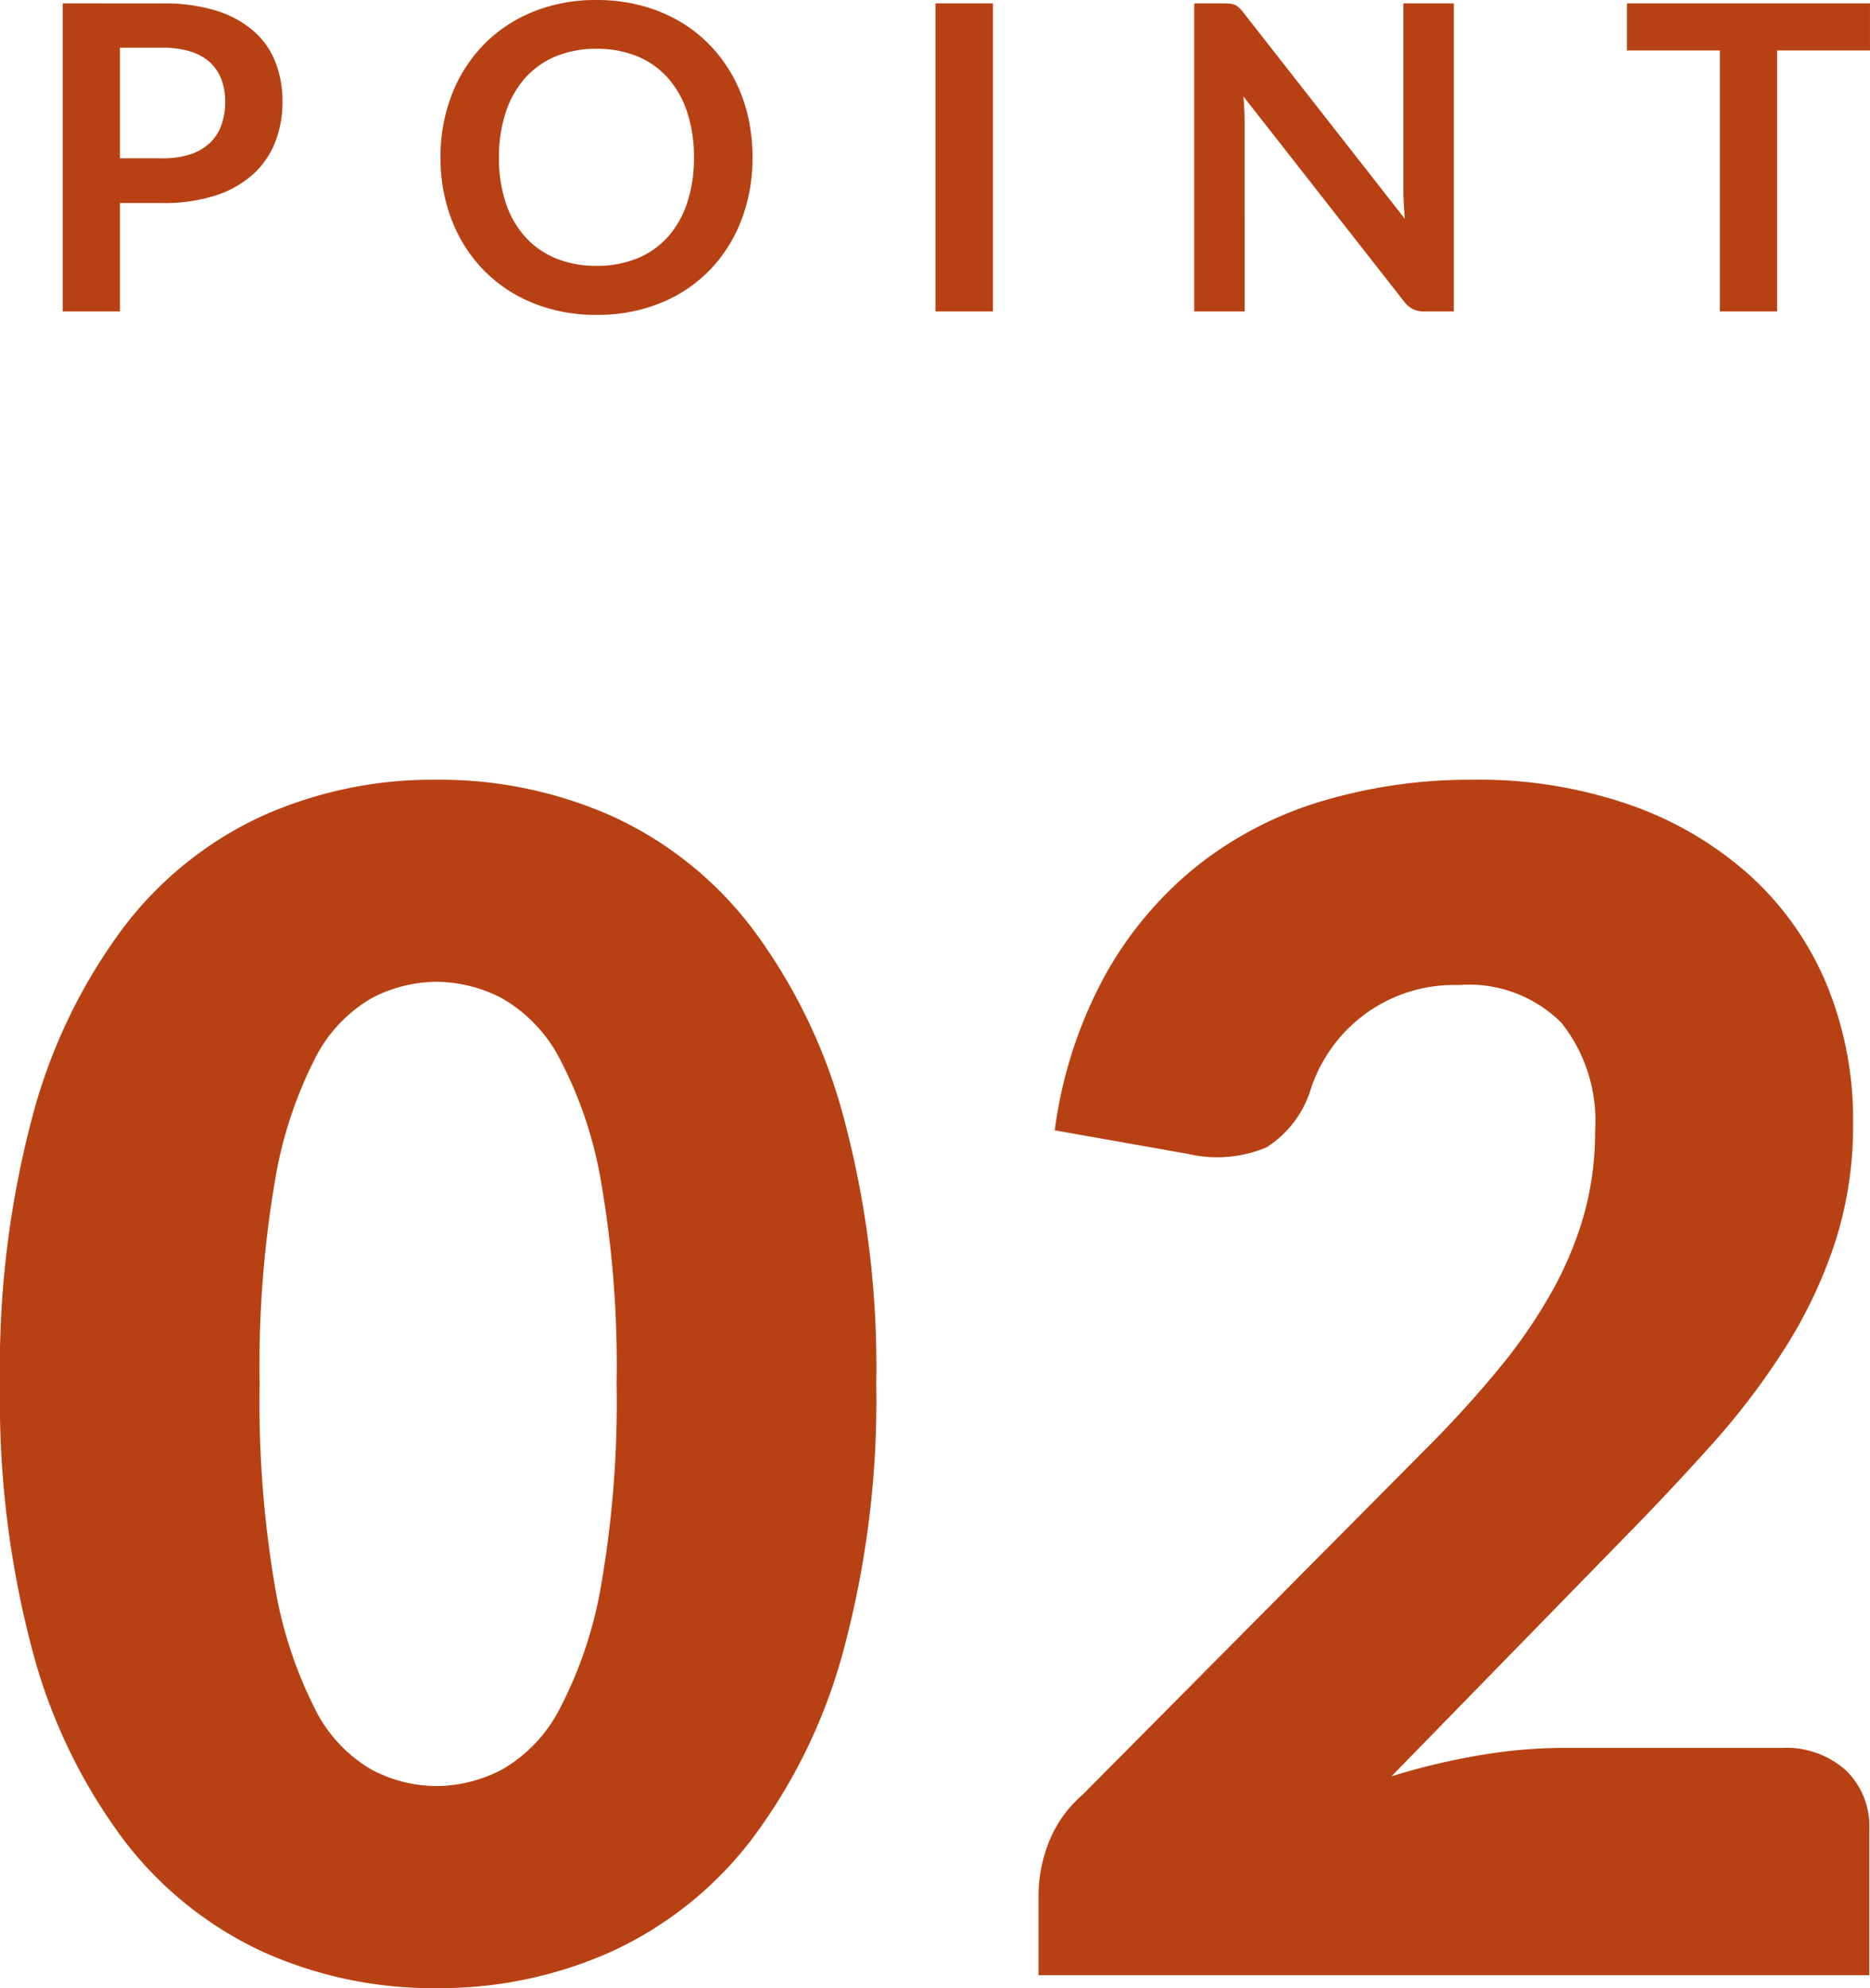 <svg xmlns="http://www.w3.org/2000/svg" width="92.194" height="97.991" viewBox="0 0 92.194 97.991"><g id="_01" data-name="01" transform="translate(-428.6 -2229.649)"><path id="&#x30D1;&#x30B9;_251" data-name="&#x30D1;&#x30B9; 251" d="M6.625-7.549A4.255,4.255,0,0,0,7.98-7.744,2.566,2.566,0,0,0,8.941-8.3a2.253,2.253,0,0,0,.572-.882,3.376,3.376,0,0,0,.189-1.16,3.062,3.062,0,0,0-.189-1.1,2.179,2.179,0,0,0-.567-.84,2.522,2.522,0,0,0-.956-.53A4.52,4.52,0,0,0,6.625-13H4.515v5.45Zm0-7.633a8.665,8.665,0,0,1,2.636.357,5.073,5.073,0,0,1,1.837,1A3.956,3.956,0,0,1,12.175-12.3a5.281,5.281,0,0,1,.352,1.953,5.4,5.4,0,0,1-.367,2.021,4.194,4.194,0,0,1-1.1,1.58A5.126,5.126,0,0,1,9.214-5.712a8.231,8.231,0,0,1-2.588.368H4.515V0H1.691V-15.183ZM35.7-7.591A8.487,8.487,0,0,1,35.149-4.5,7.26,7.26,0,0,1,33.59-2.037,7.085,7.085,0,0,1,31.164-.415a8.211,8.211,0,0,1-3.15.583,8.182,8.182,0,0,1-3.139-.583,7.14,7.14,0,0,1-2.431-1.622A7.284,7.284,0,0,1,20.874-4.5a8.416,8.416,0,0,1-.556-3.092,8.416,8.416,0,0,1,.556-3.092,7.284,7.284,0,0,1,1.57-2.462,7.14,7.14,0,0,1,2.431-1.622,8.182,8.182,0,0,1,3.139-.583,8.521,8.521,0,0,1,2.174.268,7.631,7.631,0,0,1,1.869.756,6.909,6.909,0,0,1,1.528,1.187,7.212,7.212,0,0,1,1.15,1.559,7.642,7.642,0,0,1,.719,1.869A8.892,8.892,0,0,1,35.7-7.591Zm-2.888,0a6.968,6.968,0,0,0-.336-2.242,4.8,4.8,0,0,0-.956-1.685,4.091,4.091,0,0,0-1.507-1.06,5.184,5.184,0,0,0-2-.368,5.184,5.184,0,0,0-2,.368,4.139,4.139,0,0,0-1.512,1.06,4.761,4.761,0,0,0-.961,1.685A6.968,6.968,0,0,0,23.2-7.591a6.968,6.968,0,0,0,.336,2.242A4.706,4.706,0,0,0,24.5-3.67a4.169,4.169,0,0,0,1.512,1.055,5.184,5.184,0,0,0,2,.368,5.184,5.184,0,0,0,2-.368A4.12,4.12,0,0,0,31.521-3.67a4.75,4.75,0,0,0,.956-1.68A6.968,6.968,0,0,0,32.813-7.591ZM47.555,0H44.719V-15.183h2.835ZM70.276-15.183V0H68.827a1.275,1.275,0,0,1-.562-.11,1.314,1.314,0,0,1-.436-.373L59.9-10.6q.063.693.063,1.281V0H57.477V-15.183h1.481a2.64,2.64,0,0,1,.31.016.744.744,0,0,1,.231.063.757.757,0,0,1,.194.137,2.188,2.188,0,0,1,.21.236L67.861-4.568q-.031-.367-.052-.725t-.021-.661v-9.229Zm20.517,2.32H86.215V0H83.391V-12.863H78.813v-2.32h11.98Z" transform="translate(430 2245)" fill="#b84113"></path><path id="&#x30D1;&#x30B9;_252" data-name="&#x30D1;&#x30B9; 252" d="M44.8-29.16a47.4,47.4,0,0,1-1.64,13.24,27.174,27.174,0,0,1-4.54,9.28,18.309,18.309,0,0,1-6.88,5.48A20.672,20.672,0,0,1,23.12.64a20.4,20.4,0,0,1-8.58-1.8A18.231,18.231,0,0,1,7.72-6.64a27.137,27.137,0,0,1-4.5-9.28A47.947,47.947,0,0,1,1.6-29.16,47.947,47.947,0,0,1,3.22-42.4a27.137,27.137,0,0,1,4.5-9.28,18.046,18.046,0,0,1,6.82-5.46,20.6,20.6,0,0,1,8.58-1.78,20.87,20.87,0,0,1,8.62,1.78,18.124,18.124,0,0,1,6.88,5.46,27.174,27.174,0,0,1,4.54,9.28A47.4,47.4,0,0,1,44.8-29.16Zm-12.8,0a52.825,52.825,0,0,0-.76-9.9,20.294,20.294,0,0,0-2.02-6.06,7.324,7.324,0,0,0-2.86-3.02,7.037,7.037,0,0,0-3.24-.82,6.918,6.918,0,0,0-3.22.82,7.145,7.145,0,0,0-2.8,3.02,20.822,20.822,0,0,0-1.96,6.06,54.22,54.22,0,0,0-.74,9.9,54.156,54.156,0,0,0,.74,9.92,21.1,21.1,0,0,0,1.96,6.06,7.13,7.13,0,0,0,2.8,3.04,6.918,6.918,0,0,0,3.22.82,7.037,7.037,0,0,0,3.24-.82,7.307,7.307,0,0,0,2.86-3.04,20.564,20.564,0,0,0,2.02-6.06A52.763,52.763,0,0,0,32-29.16ZM89.44-11.2a4.4,4.4,0,0,1,3.16,1.1,3.811,3.811,0,0,1,1.16,2.9V0H52.8V-4a7.275,7.275,0,0,1,.48-2.48,5.982,5.982,0,0,1,1.68-2.4L71.76-25.8a55.706,55.706,0,0,0,3.76-4.12,25.542,25.542,0,0,0,2.64-3.86,17.588,17.588,0,0,0,1.56-3.8,15.166,15.166,0,0,0,.52-4.02,7.763,7.763,0,0,0-1.66-5.34,6.44,6.44,0,0,0-5.06-1.86,7.421,7.421,0,0,0-4.66,1.46,7.477,7.477,0,0,0-2.62,3.62,5.213,5.213,0,0,1-2.2,2.92,6.3,6.3,0,0,1-3.88.32L53.6-41.64a21.883,21.883,0,0,1,2.46-7.6,18.29,18.29,0,0,1,4.52-5.4,18.339,18.339,0,0,1,6.18-3.22,25.549,25.549,0,0,1,7.48-1.06,22.62,22.62,0,0,1,7.78,1.26,17.418,17.418,0,0,1,5.9,3.5,15.069,15.069,0,0,1,3.74,5.34A17.463,17.463,0,0,1,92.96-42a18.743,18.743,0,0,1-.9,5.92A23.32,23.32,0,0,1,89.6-30.9a36.19,36.19,0,0,1-3.62,4.76q-2.06,2.3-4.38,4.66L70.2-9.8a33.3,33.3,0,0,1,4.36-1.04,24.443,24.443,0,0,1,4-.36Z" transform="translate(427 2327)" fill="#b84113"></path></g></svg>